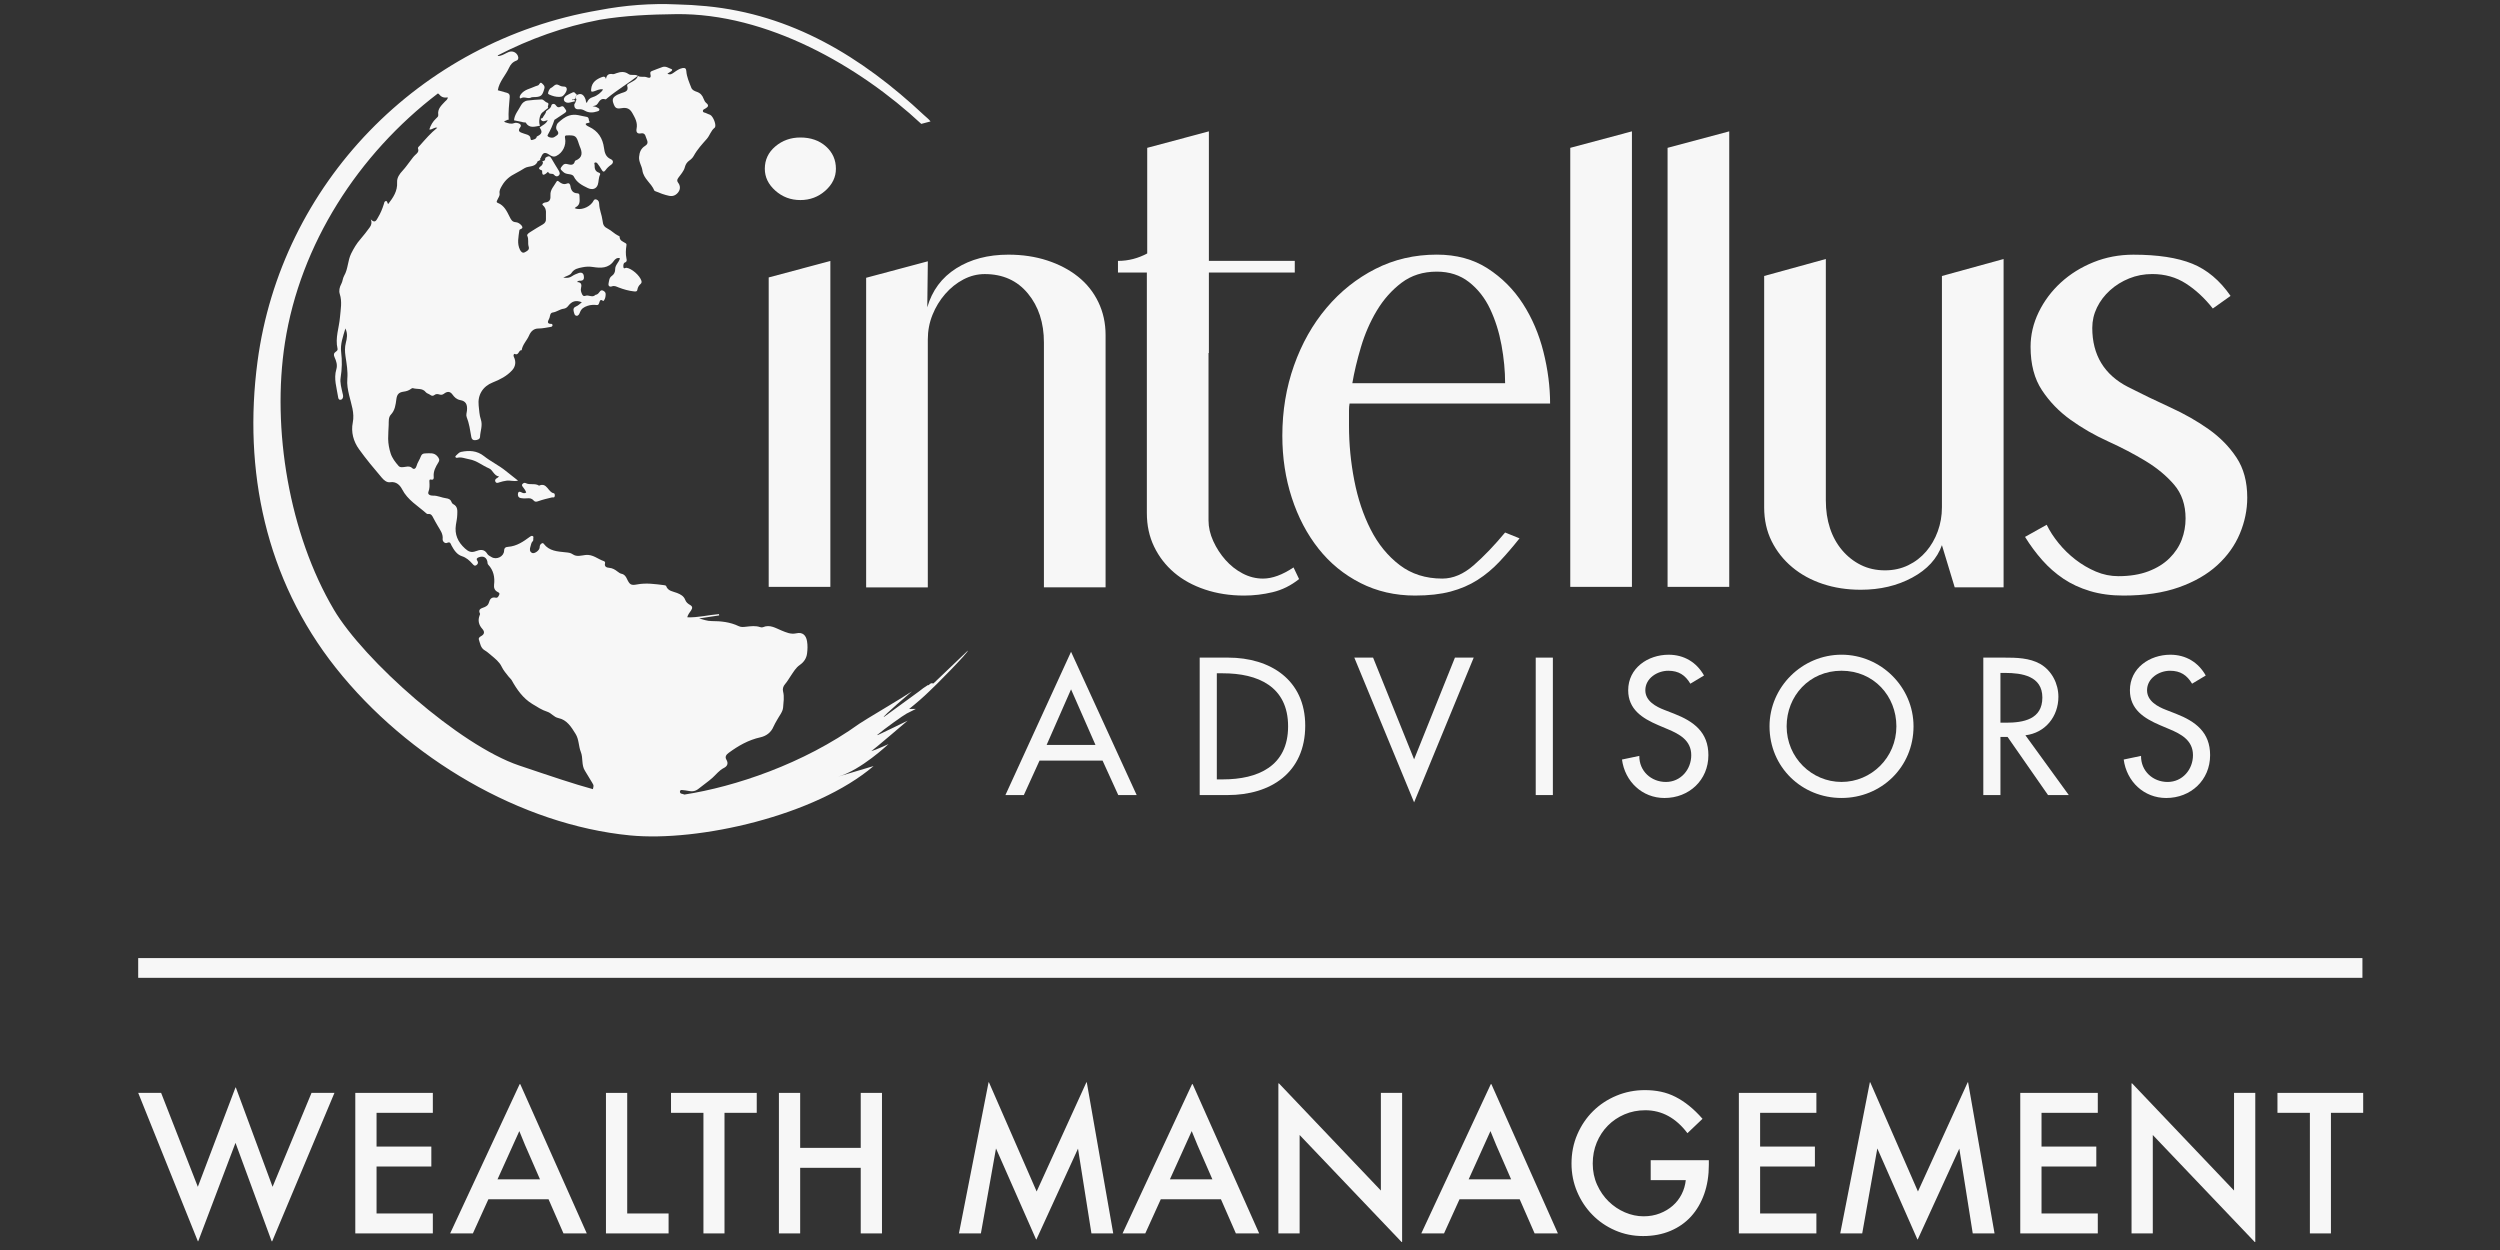 <?xml version="1.0" encoding="UTF-8"?>
<svg xmlns="http://www.w3.org/2000/svg" width="200" height="100" version="1.1" viewBox="0 0 200 100">
  <rect x="0" y="0" width="200" height="100" fill="#333333" stroke="none"/>
  <defs>
    <style>
      .cls-1 {
        fill: #f7f7f7;
      }
    </style>
  </defs>
  <!-- Generator: Adobe Illustrator 28.7.1, SVG Export Plug-In . SVG Version: 1.2.0 Build 142)  -->
  <g>
    <g id="Layer_1">
      <g>
        <g>
          <path class="cls-1" d="M66.873,13.502c0,.667-.282,1.251-.844,1.752-.563.501-1.23.751-2,.751s-1.437-.25-2-.751c-.563-.501-.844-1.084-.844-1.752,0-.718.281-1.315.844-1.79.562-.475,1.229-.712,2-.712.829,0,1.511.238,2.044.712.533.475.8,1.072.8,1.79ZM66.429,20.876v26.071h-4.933v-24.752l4.933-1.319Z"/>
          <path class="cls-1" d="M74.227,20.902l-.045,3.686c.385-1.344,1.155-2.384,2.311-3.116,1.155-.732,2.548-1.099,4.177-1.099,1.126,0,2.162.155,3.111.465.948.31,1.77.743,2.466,1.298.696.555,1.237,1.234,1.622,2.034.385.801.578,1.679.578,2.635v20.183h-4.933v-19.592c0-1.577-.428-2.884-1.283-3.918-.855-1.034-2.005-1.552-3.45-1.552-.59,0-1.158.142-1.703.427-.546.285-1.032.673-1.46,1.164-.428.492-.767,1.047-1.017,1.668-.251.621-.376,1.28-.376,1.979v19.825h-4.933v-24.767l4.933-1.318Z"/>
          <path class="cls-1" d="M107.965,32.282c-.03.156-.045.338-.045.545v1.245c0,1.452.14,2.905.422,4.357.281,1.452.718,2.762,1.311,3.929.592,1.167,1.363,2.114,2.311,2.84.948.726,2.089,1.089,3.422,1.089.859,0,1.695-.355,2.511-1.067.814-.711,1.651-1.584,2.511-2.619l1.155.466c-.533.673-1.067,1.294-1.6,1.862-.533.569-1.119,1.057-1.755,1.464-.637.407-1.356.717-2.156.931-.8.213-1.748.321-2.844.321-1.6,0-3.059-.336-4.377-1.007-1.319-.672-2.437-1.588-3.355-2.751-.919-1.162-1.63-2.518-2.133-4.068-.504-1.549-.756-3.203-.756-4.959,0-1.988.311-3.861.933-5.618.622-1.756,1.489-3.293,2.6-4.61,1.111-1.317,2.414-2.356,3.911-3.118,1.496-.762,3.133-1.143,4.911-1.143,1.57,0,2.925.367,4.066,1.102,1.14.735,2.081,1.676,2.822,2.823.74,1.148,1.289,2.43,1.645,3.848.355,1.418.533,2.797.533,4.137h-16.043ZM120.409,30.653c0-.983-.097-1.998-.289-3.045-.193-1.048-.497-2.011-.911-2.89-.415-.879-.978-1.597-1.689-2.153-.711-.556-1.571-.834-2.577-.834-1.097,0-2.037.298-2.822.892-.785.595-1.444,1.339-1.978,2.231s-.955,1.862-1.267,2.91c-.311,1.048-.541,2.011-.689,2.89h12.221Z"/>
          <path class="cls-1" d="M130.554,10.508v36.439h-4.933V11.827l4.933-1.319Z"/>
          <path class="cls-1" d="M103.482,45.395c-.889.595-1.704.892-2.444.892-.563,0-1.104-.135-1.622-.407-.519-.271-.978-.632-1.378-1.084-.4-.452-.726-.955-.978-1.511-.252-.555-.378-1.104-.378-1.646v-13.398h.029v-6.438h6.871v-.931h-6.871v-10.364l-4.933,1.319v8.449c-.707.379-1.486.596-2.34.596v.931h2.311v19.247c0,.983.192,1.876.578,2.677.385.802.918,1.494,1.6,2.076.681.582,1.503,1.035,2.467,1.358.962.323,2.007.485,3.133.485.77,0,1.533-.091,2.289-.272.756-.181,1.459-.53,2.111-1.048l-.444-.931Z"/>
          <path class="cls-1" d="M138.339,10.508v36.439h-4.933V11.827l4.933-1.319Z"/>
          <path class="cls-1" d="M146.067,20.721v19.321c0,.802.11,1.539.331,2.211.221.673.546,1.261.973,1.765.428.504.929.899,1.504,1.183.575.285,1.216.427,1.924.427.678,0,1.297-.136,1.857-.407.56-.272,1.039-.64,1.438-1.106.398-.466.707-1.002.928-1.61.221-.607.332-1.247.332-1.92v-18.506l4.933-1.358v26.265h-3.911l-1.022-3.375c-.385,1.086-1.178,1.953-2.378,2.599-1.2.647-2.571.97-4.111.97-1.096,0-2.111-.155-3.044-.466-.933-.31-1.748-.757-2.444-1.338-.696-.582-1.244-1.274-1.644-2.076-.4-.801-.6-1.707-.6-2.716v-18.506l4.933-1.358Z"/>
          <path class="cls-1" d="M177.024,24.678c-.652-.827-1.37-1.494-2.155-1.998-.785-.504-1.682-.757-2.688-.757-.652,0-1.267.116-1.844.349-.578.233-1.089.55-1.533.951-.444.401-.793.86-1.045,1.377-.252.518-.377,1.061-.377,1.629,0,2.173.955,3.751,2.868,4.733,1.118.569,2.243,1.112,3.375,1.629,1.132.518,2.155,1.1,3.067,1.746.912.647,1.655,1.403,2.228,2.27.574.867.86,1.934.86,3.201,0,.983-.199,1.946-.595,2.89-.397.945-.999,1.785-1.805,2.522-.808.737-1.832,1.326-3.072,1.765-1.24.439-2.72.66-4.438.66-.978,0-1.866-.12-2.667-.36-.8-.24-1.511-.569-2.133-.989-.622-.419-1.186-.914-1.689-1.483-.504-.569-.963-1.189-1.378-1.862l1.733-.97c.237.492.556.983.955,1.474.4.492.851.931,1.355,1.319.504.388,1.044.705,1.622.951.578.246,1.178.369,1.8.369.918,0,1.718-.129,2.4-.388.681-.258,1.244-.607,1.689-1.047.444-.44.77-.931.978-1.474.207-.543.311-1.112.311-1.707,0-1.086-.304-1.985-.911-2.696-.608-.711-1.371-1.344-2.289-1.901-.918-.556-1.918-1.08-3-1.571-1.082-.491-2.082-1.067-3-1.726-.919-.66-1.682-1.448-2.289-2.367-.608-.918-.911-2.076-.911-3.472,0-.956.217-1.882.65-2.774.434-.892,1.024-1.681,1.771-2.367.747-.685,1.62-1.228,2.617-1.629.996-.401,2.057-.601,3.184-.601,1.955,0,3.525.24,4.711.72,1.185.48,2.207,1.339,3.067,2.578l-1.422,1.009Z"/>
          <g>
            <path class="cls-1" d="M74.693,54.672l-.204-.011-.102.063c-.035.036-.069.071-.104.106l-.028-.039c-.265.159-.515.343-.755.537l-2.794,2.037c-.152-.015,2.254-2.058,2.254-2.058-.73.499-3.85,2.33-4.203,2.584-4.504,3.235-9.965,5.046-14.006,5.675-.074-.034-.163-.055-.243-.073-.086-.019-.119-.1-.111-.182.01-.1.091-.117.173-.108.164.018.329.031.489.067.307.07.571.04.832-.174.363-.298.753-.555,1.108-.873.294-.263.538-.601.915-.787.258-.127.381-.352.199-.658-.142-.238-.011-.407.188-.554.768-.564,1.577-1.027,2.526-1.237.47-.104.86-.384,1.058-.868.07-.172.177-.329.264-.495.178-.34.475-.673.499-1.024.029-.413.108-.847-.001-1.274-.054-.21,0-.419.166-.607.172-.195.301-.433.449-.649.213-.31.399-.65.726-.876.315-.218.527-.521.576-.911.042-.328.054-.656-.002-.987-.081-.484-.362-.741-.844-.632-.454.103-.813-.067-1.202-.225-.469-.191-.923-.5-1.474-.265-.064.027-.158.022-.226-.002-.368-.13-.739-.075-1.112-.036-.206.022-.408.055-.614-.045-.681-.329-1.426-.405-2.158-.405-.359,0-.666-.121-1.008-.211.537-.081,1.073-.161,1.61-.242-.006-.035-.011-.07-.017-.104-.844.065-1.676.289-2.538.255.056-.223.195-.384.31-.555.125-.185.116-.322-.087-.434-.168-.092-.312-.214-.382-.398-.116-.309-.364-.443-.653-.558-.322-.128-.73-.141-.877-.558-.012-.034-.093-.057-.144-.064-.726-.092-1.447-.201-2.184-.061-.496.095-.59.012-.818-.468-.086-.181-.195-.337-.421-.384-.113-.023-.221-.099-.315-.173-.201-.158-.402-.282-.674-.305-.184-.015-.408-.077-.33-.37.019-.072-.025-.141-.088-.162-.491-.159-.882-.561-1.474-.495-.329.036-.703.174-1.027-.057-.181-.129-.379-.136-.59-.158-.634-.066-1.291-.099-1.725-.678-.067-.089-.126-.057-.196-.009-.113.078-.126.185-.134.314-.014.224-.415.516-.6.427-.217-.104-.201-.314-.133-.515.049-.145.059-.312.176-.42.086-.079.031-.165.051-.245.015-.064.029-.137-.049-.172-.078-.035-.143-.002-.21.047-.529.389-1.065.765-1.753.814-.195.014-.315.072-.324.317-.018.463-.604.748-1.003.505-.122-.074-.274-.142-.339-.255-.238-.411-.586-.347-.921-.218-.358.138-.589.037-.865-.215-.573-.522-.846-1.126-.727-1.897.04-.26.099-.521.107-.783.01-.321.06-.673-.314-.864-.07-.035-.12-.095-.146-.173-.069-.206-.233-.277-.43-.301-.356-.044-.681-.224-1.057-.211-.159.006-.452-.064-.358-.307.103-.265.093-.508.08-.77-.004-.074-.033-.247.118-.209.231.058.235-.109.224-.22-.044-.449.161-.808.381-1.165.114-.184.051-.311-.079-.467-.276-.333-.634-.242-.98-.241-.172,0-.289.064-.351.239-.095.269-.275.499-.35.782-.039.148-.177.311-.34.157-.168-.16-.332-.134-.518-.107-.197.028-.441.082-.57-.064-.262-.299-.517-.627-.639-1.01-.118-.373-.193-.761-.198-1.166-.005-.374.032-.747.043-1.117.008-.258-.03-.599.17-.809.341-.359.384-.801.444-1.246.051-.381.194-.546.579-.598.213-.029.407-.087.58-.215.053-.039.105-.083.18-.06.339.102.746-.032,1.017.319.075.097.232.125.337.204.121.09.228.122.355.018.126-.104.268-.08.409-.037.132.04.23.027.358-.069.221-.166.462-.228.675.072.15.21.331.392.627.444.445.078.576.353.531.832-.016.169-.088.358-.025.519.205.517.28,1.062.373,1.603.028.162.121.261.293.252.186-.01.396-.071.404-.269.018-.462.228-.905.064-1.39-.118-.349-.132-.736-.174-1.109-.095-.853.334-1.54,1.127-1.852.577-.227,1.125-.506,1.552-.973.278-.304.327-.7.135-1.075-.058-.112.001-.263.067-.232.344.162.308-.335.56-.299.069-.458.421-.774.59-1.171.14-.329.37-.565.753-.564.333,0,.666-.08.998-.13.07-.01.123-.061.128-.133.002-.035-.035-.103-.053-.103-.527.008-.25-.296-.186-.498.05-.158.037-.386.262-.418.311-.043.555-.261.869-.301.119-.015.252-.082.337-.194.32-.42.63-.511,1.116-.323-.153.126-.292.268-.48.344-.176.071-.221.206-.174.376.04.145.055.344.231.362.157.016.229-.159.279-.291.109-.285.315-.406.599-.504.255-.088.51-.09.746-.064.297.034.106-.625.519-.321.003.002.044-.041.062-.067.102-.152.123-.33.123-.502,0-.12-.098-.213-.215-.267-.131-.059-.205.011-.274.109-.064.091-.135.175-.244.215-.021.003-.042.005-.063.008-.04.028-.08.057-.12.085h0c-.23.119-.464-.083-.677-.006-.207.074-.26-.042-.316-.172-.057-.132-.099-.28-.065-.42.067-.273.056-.489-.318-.504.098-.118.194-.105.276-.105.28,0,.299-.191.269-.385-.036-.234-.195-.305-.416-.228-.187.065-.369.141-.535.256-.186.128-.395.152-.693.11.266-.139.544-.194.649-.358.222-.349.53-.395.884-.469.289-.06.546-.067.837-.023.623.095,1.247.128,1.682-.497.088-.126.258-.28.484-.201-.072.32-.387.532-.382.864.003.239-.095.427-.26.541-.229.158-.22.375-.269.598-.055.255.14.295.25.251.221-.09.376.014.555.082.401.154.811.272,1.24.316.117.012.231.022.256-.129.032-.193.12-.348.268-.477.067-.059.088-.145.059-.242-.13-.428-.785-.999-1.203-1.043-.082-.009-.206.124-.238-.048-.024-.13.006-.331.099-.363.211-.072.168-.221.143-.339-.071-.342-.054-.679-.003-1.018.012-.08.029-.136-.06-.194-.204-.134-.494-.198-.482-.535,0-.026-.085-.059-.134-.083-.287-.142-.517-.393-.783-.528-.338-.172-.408-.303-.454-.694-.049-.419-.252-.844-.265-1.296-.005-.169-.053-.309-.223-.364-.195-.062-.229.122-.307.228-.315.432-.994.662-1.427.468.026-.026.044-.058.072-.072.427-.215.307-.605.307-.956,0-.11-.068-.159-.169-.163-.373-.016-.506-.254-.553-.581-.022-.151-.108-.269-.268-.203-.255.106-.45.012-.634-.14-.078-.064-.151-.118-.213-.005-.188.343-.509.637-.482,1.065.022.337-.038.559-.426.597-.073.007-.31.112-.184.219.367.313.218.709.249,1.078.018.206-.069.353-.252.459-.324.186-.645.38-.96.582-.126.081-.339.208-.282.326.137.288.021.586.112.866.088.272-.144.361-.303.451-.183.104-.313-.039-.392-.196-.253-.506-.116-1.029-.052-1.548.007-.06.049-.085.108-.107.21-.08.143-.211.037-.324-.116-.122-.27-.218-.432-.228-.283-.018-.369-.193-.482-.416-.225-.445-.432-.924-.951-1.126-.155-.06-.073-.15-.039-.239.067-.171.209-.314.179-.521-.035-.243.07-.407.197-.628.274-.473.631-.752,1.099-.987.238-.12.474-.267.706-.407.325-.196.8-.059,1.013-.474.002-.039.008-.075.057-.083.061-.033.123-.065.184-.098-.007-.043-.013-.085-.02-.128l.002-.002c.02-.003.04-.005.06-.008.001-.022.003-.045.004-.067.012-.022.024-.044.036-.066.142-.328.304-.376.639-.148.178.12.344.199.549.103.52-.244.822-.851.713-1.421-.022-.115-.039-.223.137-.228.693-.021.762.026.97.691.02.063.039.127.066.186.217.479.256.903-.34,1.139-.019.007-.042.027-.046.045-.098.408-.406.277-.648.227-.261-.054-.357.144-.459.279-.11.146.072.253.165.349.11.114.258.155.416.178.162.024.362.043.438.198.236.48.66.699,1.112.917.346.167.69.094.809-.272.083-.257.048-.545.18-.796.036-.069-.02-.136-.084-.156-.318-.099-.363-.344-.353-.626.002-.061-.06-.14.013-.179.072-.04.162-.002.207.058.123.164.247.332.344.512.101.189.2.189.312.029.121-.174.269-.309.445-.431.196-.135.201-.346-.024-.445-.411-.18-.497-.524-.547-.906-.102-.771-.475-1.352-1.195-1.687-.069-.032-.142-.065-.199-.114-.084-.071-.112-.144.039-.175.086-.017.269-.028.191-.132-.089-.119.005-.339-.24-.375-.455-.066-.871-.265-1.376-.103-.375.12-.631.346-.89.581-.147.133-.209.449-.098.585.276.336-.025.424-.189.547-.195.147-.631-.008-.554-.142.225-.393.41-.797.547-1.226.005-.016.037-.022.055-.034.246-.164.493-.328.739-.492.106-.071.216-.152.104-.288-.097-.118-.168-.355-.367-.251-.21.11-.313.056-.428-.111-.117-.169-.322-.094-.344.014-.052.264-.281.322-.425.474-.024.209-.195.34-.275.52-.03.068-.219.024-.127.171.057.093.154.124.26.1.093-.021.183-.054.273-.081-.126.299-.419.409-.652.587.245.341.197.523-.195.709-.054.025-.035.059-.05.09-.062.132-.21.161-.326.197-.198.06-.136-.148-.184-.235-.106-.193-.307-.197-.474-.263-.256-.102-.619-.132-.296-.55.056-.073.01-.197-.062-.235-.141-.074-.296-.122-.463-.057-.245.095-.474,0-.703-.072-.04-.012-.092-.046-.052-.094.023-.027.081-.024.123-.034l.071-.058c.045-.006.09-.012.135-.018-.032-.605.034-1.205.085-1.806.016-.188-.044-.296-.221-.345-.249-.069-.497-.139-.73-.204.109-.697.619-1.183.893-1.79.119-.264.292-.472.586-.579.161-.059.2-.218.122-.39-.131-.291-.441-.419-.74-.298-.234.095-.443.249-.695.301-.08.016-.155.033-.179-.031,2.561-1.325,5.299-2.302,8.142-2.849,2.036-.346,4.098-.43,6.129-.455,7.273-.09,14.668,4.17,19.618,8.78l.74-.196c-.136-.185-.334-.328-.501-.485-5.055-4.74-10.63-8.074-17.427-8.736-.784-.076-1.584-.124-2.379-.142-2.044-.094-4.133.061-6.211.461-14.444,2.46-25.448,13.988-27.323,28.109-1.149,8.655.62,17.393,6.269,24.511,5.754,7.25,14.814,12.55,23.53,13.399,5.49.535,14.835-1.576,19.487-5.547l-2.844.848c1.823-.508,4.036-2.607,4.036-2.607,0,0-1.041.479-1.38.57.276-.188,2.911-2.443,2.911-2.443,0,0-2.155,1.058-2.395,1.156l-.034-.017c.558-.475,2.1-1.581,2.349-1.706l.734-.369h-.537c.603-.478,1.131-.94,1.611-1.406.372-.324,3.141-3.125,3.096-3.268l-2.744,2.619ZM26.708,48.768c-3.56-6.021-4.99-14.45-3.911-21.366,1.226-7.856,5.847-15.053,12.235-19.927.044.02.081.046.108.08.194.247.415.275.687.238-.017.176-.148.242-.232.334-.28.306-.608.577-.534,1.065.019.127-.093.212-.184.297-.252.234-.421.521-.532.87.242.037.389-.213.637-.137-.531.423-.957.925-1.393,1.417-.064.073-.181.146-.147.244.09.259-.072.376-.231.521-.136.125-.242.284-.357.43-.21.268-.4.554-.631.802-.257.275-.477.575-.455.95.042.706-.317,1.218-.71,1.734-.098-.07-.046-.24-.179-.234-.14.006-.143.153-.174.25-.117.369-.262.726-.463,1.058-.127.209-.23.516-.581.154.106.267.047.466-.085.642-.237.316-.47.637-.732.932-.311.349-.54.739-.748,1.157-.284.569-.243,1.231-.565,1.782-.116.199-.119.453-.222.639-.152.274-.209.568-.128.818.203.63.067,1.237.017,1.859-.068.837-.398,1.655-.195,2.514.028.117-.049.183-.134.242-.172.118-.195.249-.103.449.138.3.244.623.142.961-.227.755.03,1.477.139,2.209.017.112.042.24.185.23.16-.012.213-.147.218-.287.003-.085-.033-.171-.05-.257-.084-.41-.216-.821-.148-1.241.109-.677.124-1.349.04-2.03-.078-.633.141-1.215.34-1.894.204.447.124.803.036,1.148-.092.361-.083.708-.028,1.076.09.597.199,1.211.146,1.805-.041.469.047.891.147,1.321.168.719.444,1.405.289,2.184-.152.761.052,1.506.5,2.129.57.793,1.196,1.547,1.831,2.289.153.179.386.395.662.352.491-.076.789.246.954.565.445.866,1.26,1.323,1.94,1.929.031.028.082.057.118.051.273-.044.357.147.454.341.104.207.225.404.339.605.187.331.439.627.392,1.058-.021.189.19.376.346.305.281-.128.292.078.364.211.198.364.432.724.829.852.364.117.604.344.839.604.093.103.175.216.327.11.126-.088.163-.216.072-.345-.108-.153-.024-.227.1-.275.406-.159.689.027.719.466.003.048.015.079.047.114.429.458.545,1.005.471,1.614-.028.23.037.439.261.562.094.052.218.088.149.241-.056.124-.123.265-.282.229-.341-.077-.467.13-.539.39-.054.193-.166.28-.341.361-.208.097-.573.128-.373.532.015.03-.014.085-.029.126-.157.409-.077.764.215,1.089.208.23.168.435-.1.579-.12.065-.219.153-.175.281.107.31.134.664.471.858.18.104.337.248.498.382.322.267.672.545.845.91.152.32.371.559.576.823.074.095.177.171.235.274.418.748.9,1.442,1.648,1.897.386.235.767.487,1.204.626.327.104.519.427.875.501.703.147,1.037.717,1.384,1.271.278.445.23.976.418,1.442.195.482.034,1.039.327,1.5.2.315.388.639.581.959.063.104.138.208.098.338-.019.063-.028.12-.039.179-1.504-.409-3.302-1.015-5.91-1.896-4.761-1.609-12.419-8.414-14.817-12.47Z"/>
            <path class="cls-1" d="M54.79,13.365c.059-.227.182-.403.368-.53.15-.103.271-.235.353-.386.276-.504.664-.918,1.038-1.344.236-.27.315-.638.618-.884.194-.158-.112-.934-.366-1.04-.111-.047-.228-.083-.334-.139-.083-.044-.223-.024-.235-.149-.013-.136.12-.165.213-.22.2-.119.294-.242.055-.434-.097-.078-.166-.21-.209-.331-.099-.279-.263-.467-.553-.564-.17-.057-.364-.139-.435-.325-.167-.437-.37-.867-.399-1.345-.012-.203-.117-.262-.309-.226-.259.049-.461.197-.669.344-.157.111-.319.234-.534.099.118-.074.225-.132.321-.204.053-.04.098-.128.011-.158-.234-.08-.454-.258-.721-.169-.281.095-.555.211-.834.316-.105.039-.17.095-.141.221.059.256.044.408-.296.28-.218-.082-.48.031-.701-.103v-.003s0,.002,0,.002h0c-.086.301-.357.396-.588.536-.111.067-.306.141-.269.255.151.465-.213.492-.472.589-.188.07-.37.138-.526.266-.246.201-.146.442-.062.664.078.205.206.329.481.288.372-.056.72-.111.986.363.234.417.442.778.344,1.267-.056.279.07.422.34.372.277-.051.353.105.41.304.069.237.279.481-.067.694-.321.197-.45.491-.482.881-.033.406.216.711.264,1.072.09.682.72,1.029.952,1.616.01.025.05.044.079.056.361.151.723.292,1.112.372.337.069.576-.078.742-.31.16-.223.159-.501-.025-.74-.103-.134-.09-.241.009-.383.194-.277.444-.526.532-.866Z"/>
            <path class="cls-1" d="M49.326,5.851c-.102.036-.217.095-.314.078-.316-.057-.485.061-.537.403-.041-.231-.183-.218-.321-.166-.45.172-.814.418-.861.962-.016.187,0,.242.201.186.24-.067.468-.226.749-.158-.113.211-.463.509-.805.608-.267.077-.41.232-.494.474-.085-.073-.066-.181-.097-.273-.136-.401-.372-.536-.653-.38-.091.067-.171.141-.16.269.162.089.016.2.022.3h-.002c-.037.067-.074.134-.111.2-.012.274.103.416.393.386.159-.016.313.038.443.113.331.19.661.169,1.006.059.078-.025.148-.038.163-.132.015-.1-.057-.107-.122-.152-.135-.093-.279-.11-.428-.131.149-.033.306-.046.404-.191.151-.223.281-.478.633-.359.037.012.107-.063.157-.104.775-.642,1.641-1.158,2.436-1.773-.229-.166-.527.013-.757-.152-.3-.215-.619-.182-.945-.067Z"/>
            <path class="cls-1" d="M43.763,8.206c-.175-.051-.264-.258-.451-.25-.371.016-.743.042-1.112.089-.242.031-.429.195-.535.403-.197.384-.508.718-.543,1.177.259.055.517.111.776.164.053.011.141-.01.157.017.294.496.73.318,1.144.25-.13-.265-.04-.852.174-1.044.154-.138.324-.257.488-.385-.121-.122.155-.348-.097-.422Z"/>
            <path class="cls-1" d="M39.637,38.54c.071.144.218.082.324.044.178-.065.36-.094.544-.127.29-.051.579.079.94-.005-.359-.283-.675-.526-.983-.778-.546-.446-1.192-.746-1.741-1.183-.562-.447-1.184-.473-1.839-.338-.163.034-.271.182-.396.289-.045.038-.08.087-.041.14.021.028.08.054.111.045.346-.094.652.058.979.114.608.104,1.052.506,1.589.729.316.131.374.587.8.65-.081.068-.103.095-.131.109-.134.064-.231.164-.158.311Z"/>
            <path class="cls-1" d="M41.665,39.849c.162.027.331.036.494.017.212-.024.39.002.534.176.108.131.226.103.382.048.35-.123.713-.209,1.074-.295.078-.019.182.044.221-.074.033-.101.016-.248-.072-.263-.461-.076-.534-.897-1.175-.605-.323-.22-.724-.029-1.056-.2-.107-.055-.198-.009-.267.066-.092.1-.009.19.049.263.102.129.196.259.248.419-.122.085-.241.059-.348.002-.132-.07-.268-.122-.309.069-.037.169.02.342.225.375Z"/>
            <path class="cls-1" d="M43.353,13.635c.022.007.021.098.022.15.008.269.143.207.29.112.07-.045.174-.185.191-.139.089.24.347.066.469.225.088.115.241.179.375.057.132-.12.069-.269-.003-.393-.184-.317-.392-.621-.567-.942-.114-.209-.235-.268-.428-.11,0-.021-.003-.041-.008-.062-.012.022-.024.044-.036.066-.001.022-.003.045-.004.067l-.06.008-.002.002c.007.043.013.085.02.128-.061.033-.123.065-.184.098-.049.007-.055.043-.057.082.022-.011.044-.022.066-.033.007.091-.021.166-.071.245-.087.136-.495.277-.012.438Z"/>
            <path class="cls-1" d="M42.509,7.788c.06-.009.092-.018.125-.018.65-.004.747-.083.915-.685.057-.206-.077-.31-.189-.416-.13-.124-.182.019-.245.104-.065.088-.177.08-.263.122-.413.201-.908.253-1.202.675-.056.081-.08.151-.071.239.006.052.053.079.095.052.275-.176.589.093.836-.072Z"/>
            <path class="cls-1" d="M44.773,7.751c.054-.008.109-.01.161-.025.179-.052.442-.44.406-.626-.044-.231-.252-.154-.4-.192-.083-.021-.165-.058-.24-.1-.282-.158-.414.131-.604.218-.146.066-.22.263-.257.437-.005.025.046.075.081.092.27.127.552.207.853.197Z"/>
            <path class="cls-1" d="M45.833,7.386c-.172.064-.332.161-.496.247-.174.091-.275.276-.203.423.071.147.276.199.467.144.147-.042.296-.075.445-.112-.049-.036-.097-.073-.146-.109.026-.023.053-.045.079-.067.018-.019.037-.038.055-.057-.011-.128.069-.202.16-.269-.154-.008-.182-.267-.361-.199ZM45.895,7.979c-.037.019-.09.057-.109.015-.022-.048.053-.049.085-.071h0c.008.019.016.037.024.056Z"/>
          </g>
          <g>
            <path class="cls-1" d="M83.162,60.849l-1.255,2.756h-1.473l5.25-11.462,5.25,11.462h-1.473l-1.255-2.756h-5.045ZM85.684,55.147l-1.954,4.448h3.908l-1.954-4.448Z"/>
            <path class="cls-1" d="M95.975,52.609h2.275c3.369,0,6.168,1.779,6.168,5.44,0,3.748-2.742,5.556-6.212,5.556h-2.231v-10.996ZM97.346,62.351h.481c2.8,0,5.221-1.05,5.221-4.244s-2.421-4.243-5.221-4.243h-.481v8.487Z"/>
            <path class="cls-1" d="M113.128,60.746l3.267-8.137h1.502l-4.769,11.579-4.783-11.579h1.502l3.281,8.137Z"/>
            <path class="cls-1" d="M124.229,63.605h-1.371v-10.996h1.371v10.996Z"/>
            <path class="cls-1" d="M135.228,54.695c-.408-.685-.933-1.035-1.765-1.035-.875,0-1.837.598-1.837,1.561,0,.86.845,1.313,1.531,1.575l.788.307c1.559.612,2.726,1.473,2.726,3.31,0,1.998-1.545,3.427-3.514,3.427-1.779,0-3.165-1.313-3.398-3.077l1.386-.291c-.015,1.21.947,2.085,2.128,2.085s2.027-.991,2.027-2.144c0-1.181-.947-1.691-1.896-2.085l-.757-.321c-1.255-.539-2.392-1.254-2.392-2.785,0-1.779,1.575-2.844,3.237-2.844,1.225,0,2.231.598,2.829,1.663l-1.094.656Z"/>
            <path class="cls-1" d="M153.082,58.107c0,3.267-2.582,5.731-5.76,5.731s-5.76-2.465-5.76-5.731c0-3.15,2.611-5.731,5.76-5.731s5.76,2.581,5.76,5.731ZM151.711,58.107c0-2.421-1.808-4.448-4.39-4.448s-4.39,2.027-4.39,4.448c0,2.509,2.013,4.448,4.39,4.448s4.39-1.939,4.39-4.448Z"/>
            <path class="cls-1" d="M165.505,63.605h-1.663l-3.237-4.652h-.569v4.652h-1.371v-10.996h1.661c.978,0,2.027.015,2.902.511.919.539,1.444,1.575,1.444,2.625,0,1.575-1.051,2.888-2.639,3.077l3.471,4.783ZM160.036,57.816h.437c1.4,0,2.916-.263,2.916-2.013,0-1.721-1.633-1.969-2.989-1.969h-.365v3.981Z"/>
            <path class="cls-1" d="M175.366,54.695c-.408-.685-.933-1.035-1.765-1.035-.875,0-1.837.598-1.837,1.561,0,.86.845,1.313,1.531,1.575l.788.307c1.559.612,2.726,1.473,2.726,3.31,0,1.998-1.545,3.427-3.514,3.427-1.779,0-3.165-1.313-3.398-3.077l1.386-.291c-.015,1.21.947,2.085,2.128,2.085s2.027-.991,2.027-2.144c0-1.181-.947-1.691-1.896-2.085l-.757-.321c-1.255-.539-2.392-1.254-2.392-2.785,0-1.779,1.575-2.844,3.237-2.844,1.225,0,2.231.598,2.829,1.663l-1.094.656Z"/>
          </g>
        </g>
        <rect class="cls-1" x="11.056" y="76.647" width="177.938" height="1.579"/>
        <g>
          <path class="cls-1" d="M11.056,87.431h1.834l2.937,7.514,3.012-7.946h.029l2.938,7.946,3.116-7.514h1.834l-4.979,11.868h-.045l-2.892-7.872-2.982,7.872h-.03l-4.771-11.868Z"/>
          <path class="cls-1" d="M34.627,87.431v1.595h-4.503v2.7h4.383v1.595h-4.383v3.757h4.503v1.595h-6.203v-11.242h6.203Z"/>
          <path class="cls-1" d="M41.575,86.73h.045l5.322,11.942h-1.864l-1.193-2.728h-4.815l-1.238,2.728h-1.819l5.561-11.942ZM43.2,94.349l-.701-1.61c-.169-.377-.333-.753-.492-1.126-.159-.372-.313-.747-.462-1.126-.169.378-.341.758-.515,1.141-.174.383-.345.763-.515,1.141l-.716,1.58h3.4Z"/>
          <path class="cls-1" d="M48.477,98.673v-11.242h1.7v9.647h3.31v1.595h-5.01Z"/>
          <path class="cls-1" d="M53.681,87.431h6.858v1.595h-2.579v9.647h-1.685v-9.647h-2.594v-1.595Z"/>
          <path class="cls-1" d="M64.013,87.431v4.399h4.845v-4.399h1.7v11.242h-1.7v-5.248h-4.845v5.248h-1.7v-11.242h1.7Z"/>
          <path class="cls-1" d="M76.715,98.673l2.371-12.091h.029l3.817,8.737,3.981-8.737h.029l2.117,12.091h-1.744l-1.074-6.783-3.325,7.26h-.03l-3.206-7.275-1.208,6.798h-1.759Z"/>
          <path class="cls-1" d="M95.367,86.73h.045l5.322,11.942h-1.864l-1.193-2.728h-4.815l-1.238,2.728h-1.819l5.561-11.942ZM96.992,94.349l-.701-1.61c-.169-.377-.333-.753-.492-1.126-.159-.372-.313-.747-.462-1.126-.169.378-.341.758-.515,1.141-.174.383-.345.763-.515,1.141l-.716,1.58h3.4Z"/>
          <path class="cls-1" d="M110.47,87.431h1.699v11.928h-.044l-8.155-8.559v7.872h-1.7v-12.002h.045l8.155,8.573v-7.812Z"/>
          <path class="cls-1" d="M119.265,86.73h.045l5.322,11.942h-1.863l-1.193-2.728h-4.815l-1.238,2.728h-1.818l5.561-11.942ZM120.891,94.349l-.701-1.61c-.169-.377-.333-.753-.492-1.126-.159-.372-.313-.747-.462-1.126-.169.378-.341.758-.515,1.141s-.345.763-.515,1.141l-.715,1.58h3.4Z"/>
          <path class="cls-1" d="M125.721,93.082c0-.835.154-1.61.462-2.325.308-.716.728-1.337,1.26-1.864.532-.526,1.156-.939,1.872-1.237.715-.298,1.475-.447,2.28-.447.447,0,.873.042,1.275.127.403.085.79.221,1.163.41.373.19.738.428,1.096.716.358.288.716.636,1.073,1.043l-1.207,1.148c-.924-1.222-2.048-1.833-3.37-1.833-.596,0-1.15.109-1.663.328-.511.219-.956.519-1.334.902-.378.383-.673.833-.888,1.35-.213.517-.321,1.079-.321,1.684,0,.616.117,1.183.351,1.699.234.518.541.962.924,1.335s.818.664,1.305.873c.487.208.984.313,1.491.313.467,0,.899-.077,1.297-.232.397-.154.743-.36,1.036-.619.294-.258.53-.564.709-.917s.288-.724.328-1.111v-.015h-2.804v-1.595h4.652v.372c0,.856-.124,1.633-.372,2.334-.249.7-.599,1.299-1.052,1.797-.452.496-1.003.881-1.655,1.155-.651.273-1.379.411-2.184.411-.795,0-1.541-.152-2.236-.455-.696-.303-1.302-.718-1.818-1.246-.518-.526-.925-1.143-1.223-1.848s-.447-1.456-.447-2.251Z"/>
          <path class="cls-1" d="M145.311,87.431v1.595h-4.502v2.7h4.383v1.595h-4.383v3.757h4.502v1.595h-6.202v-11.242h6.202Z"/>
          <path class="cls-1" d="M147.219,98.673l2.37-12.091h.03l3.817,8.737,3.981-8.737h.03l2.117,12.091h-1.744l-1.074-6.783-3.325,7.26h-.029l-3.206-7.275-1.208,6.798h-1.759Z"/>
          <path class="cls-1" d="M167.823,87.431v1.595h-4.502v2.7h4.383v1.595h-4.383v3.757h4.502v1.595h-6.202v-11.242h6.202Z"/>
          <path class="cls-1" d="M178.723,87.431h1.699v11.928h-.045l-8.154-8.559v7.872h-1.7v-12.002h.045l8.155,8.573v-7.812Z"/>
          <path class="cls-1" d="M182.196,87.431h6.858v1.595h-2.579v9.647h-1.684v-9.647h-2.594v-1.595Z"/>
        </g>
      </g>
    </g>
  </g>
</svg>